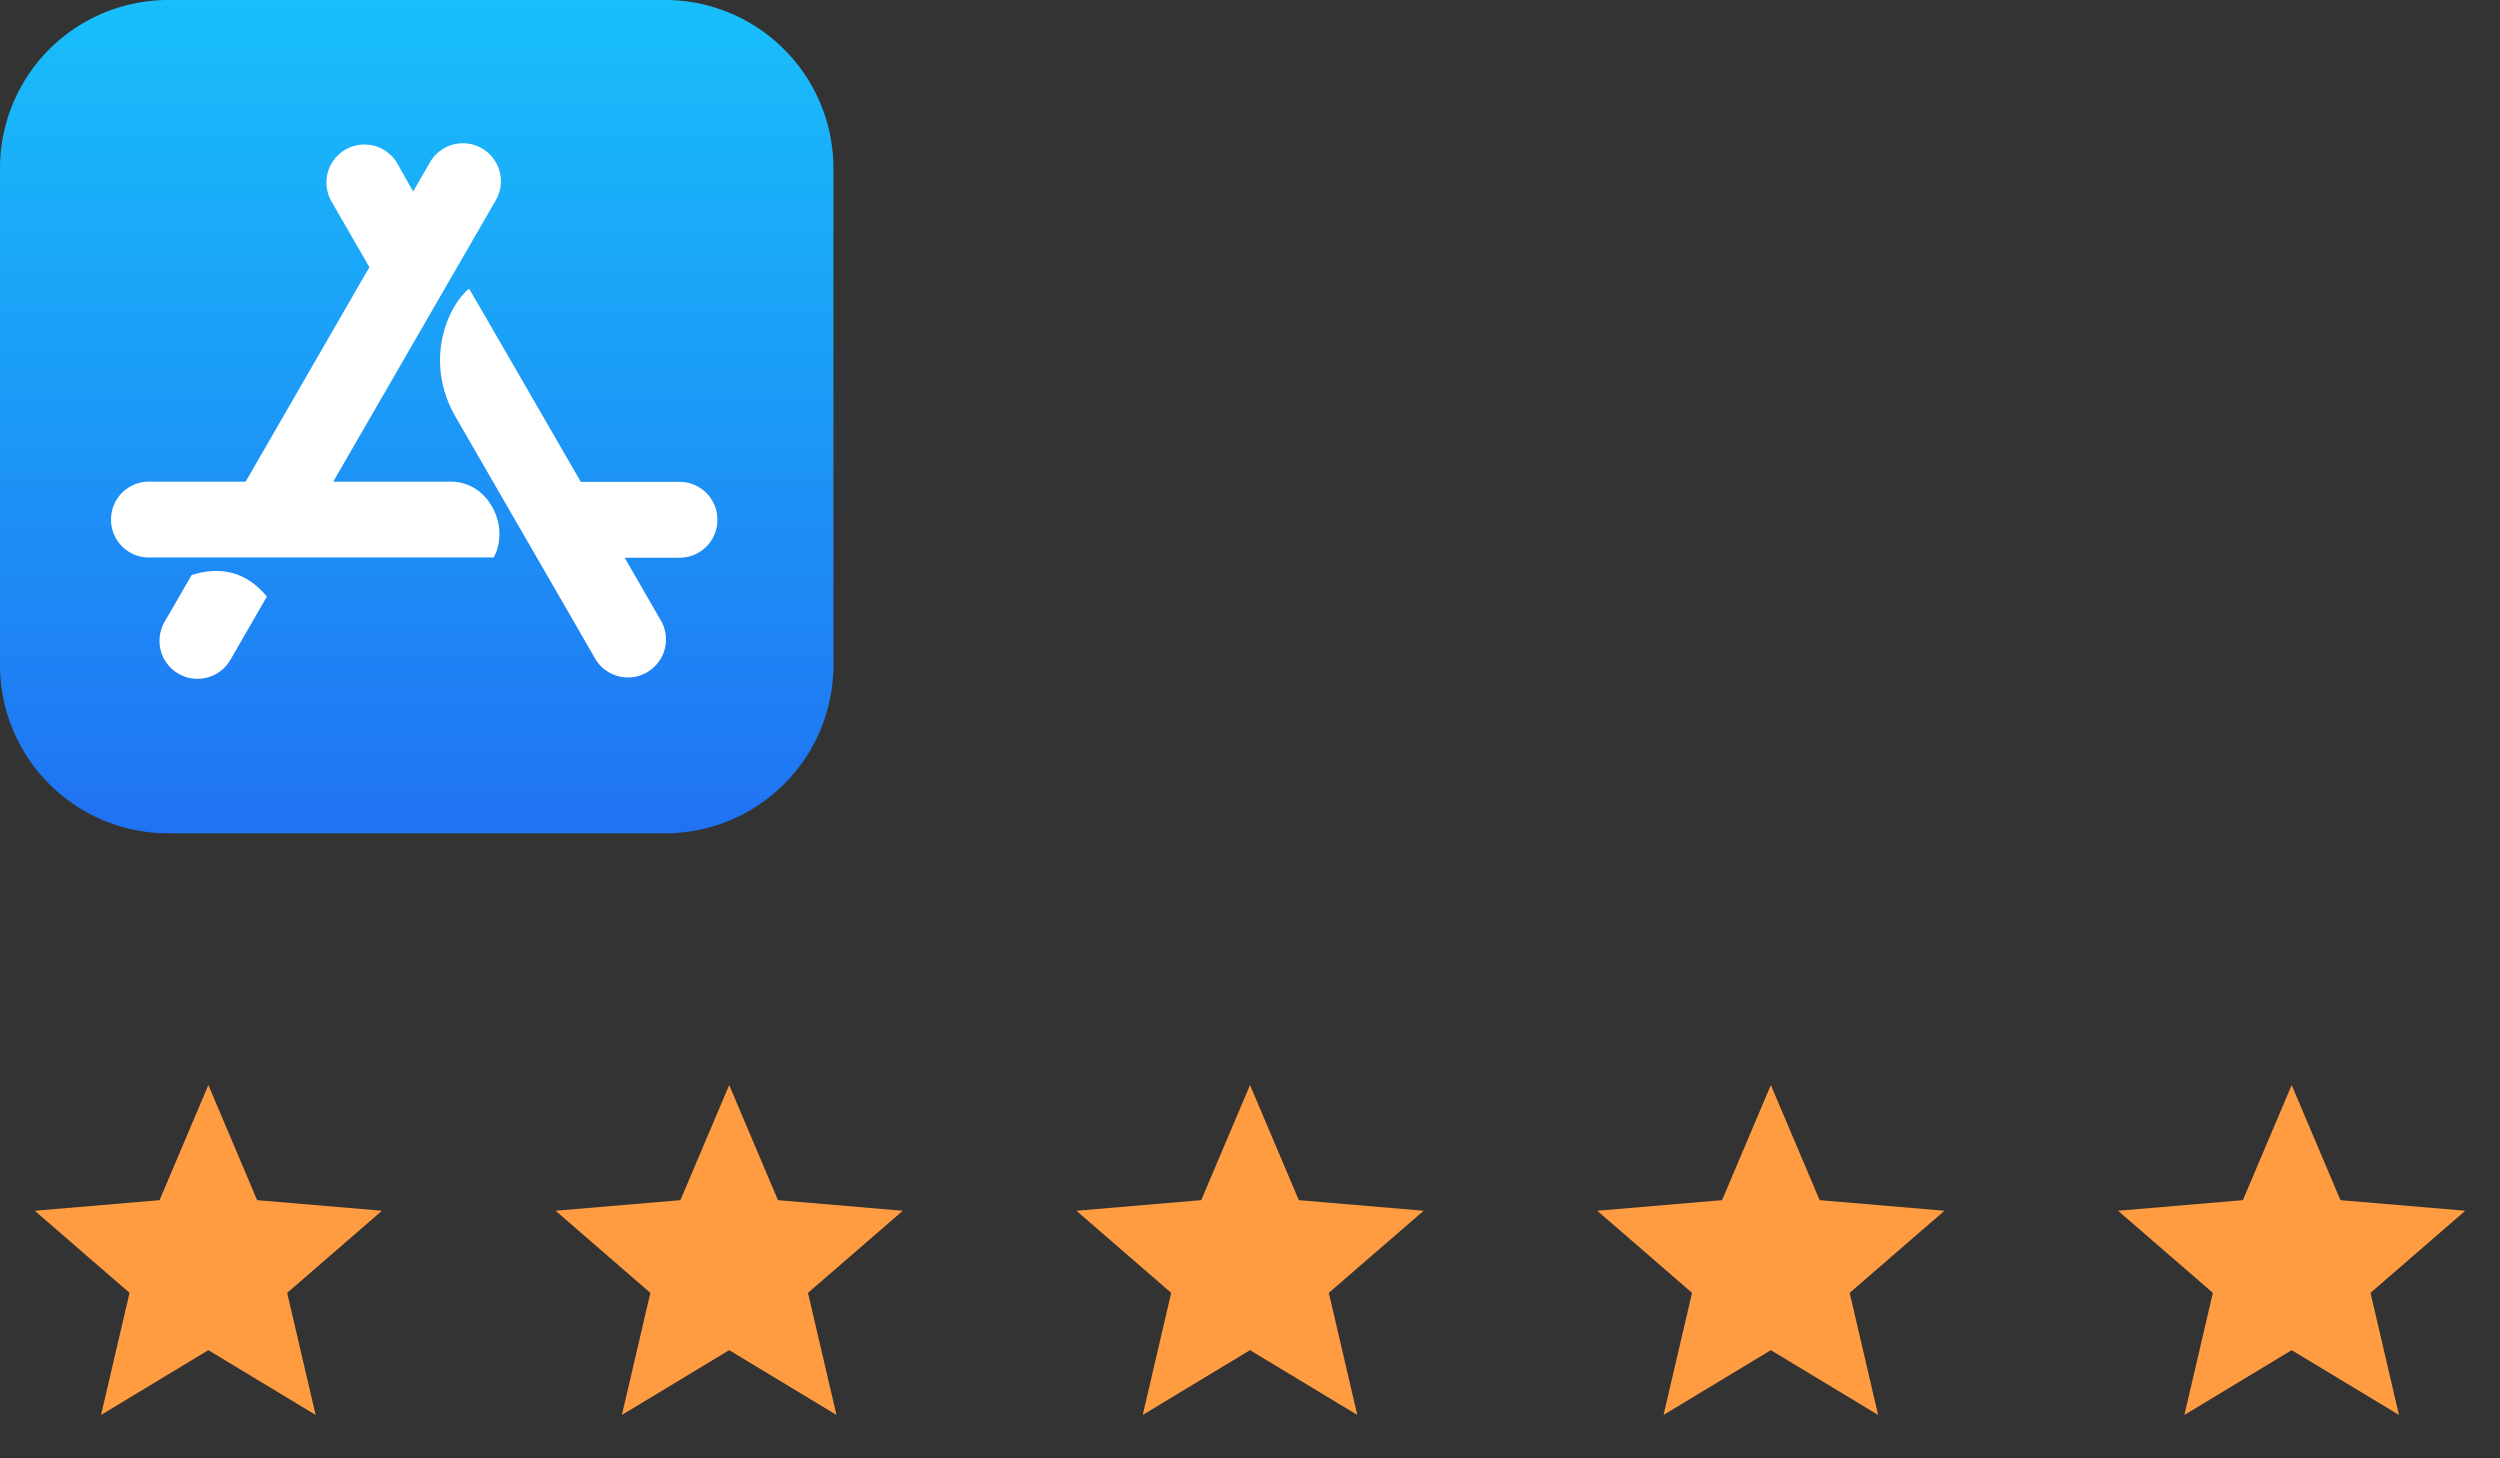 <svg xmlns="http://www.w3.org/2000/svg" width="96" height="56" fill="none"><rect width="100%" height="100%" fill="#333333" stroke="none"/><g clip-path="url(#a)"><path fill="url(#b)" d="M25.536 0H6.464A6.461 6.461 0 0 0 0 6.464V25.54A6.46 6.46 0 0 0 6.464 32H25.54a6.464 6.464 0 0 0 6.464-6.464V6.464A6.467 6.467 0 0 0 25.536 0Z"/><path fill="#fff" d="m15.864 7.352.648-1.12a1.458 1.458 0 1 1 2.528 1.456l-6.244 10.808h4.516c1.464 0 2.284 1.72 1.648 2.912H5.72a1.451 1.451 0 0 1-1.456-1.456c0-.808.648-1.456 1.456-1.456h3.712l4.752-8.236L12.7 7.684a1.46 1.46 0 0 1 2.528-1.456l.636 1.124Zm-5.616 15.556-1.4 2.428A1.458 1.458 0 1 1 6.32 23.88l1.04-1.8c1.176-.364 2.132-.084 2.888.828Zm12.056-4.404h3.788c.808 0 1.456.648 1.456 1.456 0 .808-.648 1.456-1.456 1.456h-2.104l1.42 2.464a1.46 1.46 0 0 1-2.528 1.456c-2.392-4.148-4.188-7.252-5.38-9.32-1.22-2.104-.348-4.216.512-4.932.956 1.64 2.384 4.116 4.292 7.42Z"/></g><path fill="#FF9C41" d="m8 51.846 4.12 2.487-1.093-4.687 3.64-3.153-4.793-.407-1.873-4.42-1.874 4.42-4.793.407 3.64 3.153-1.093 4.687L8 51.846Zm20 0 4.12 2.487-1.093-4.687 3.64-3.153-4.793-.407-1.873-4.42-1.874 4.42-4.793.407 3.64 3.153-1.093 4.687L28 51.846Zm20 0 4.12 2.487-1.093-4.687 3.64-3.153-4.793-.407-1.873-4.42-1.874 4.42-4.793.407 3.64 3.153-1.093 4.687L48 51.846Zm20 0 4.12 2.487-1.093-4.687 3.64-3.153-4.793-.407-1.873-4.42-1.874 4.42-4.793.407 3.64 3.153-1.093 4.687L68 51.846Zm20 0 4.12 2.487-1.093-4.687 3.64-3.153-4.793-.407-1.873-4.42-1.874 4.42-4.793.407 3.64 3.153-1.093 4.687L88 51.846Z"/><defs><linearGradient id="b" x1="16.002" x2="16.002" y1="0" y2="32" gradientUnits="userSpaceOnUse"><stop stop-color="#18BFFB"/><stop offset="1" stop-color="#2072F3"/></linearGradient><clipPath id="a"><path fill="#fff" d="M0 0h32v32H0z"/></clipPath></defs></svg>